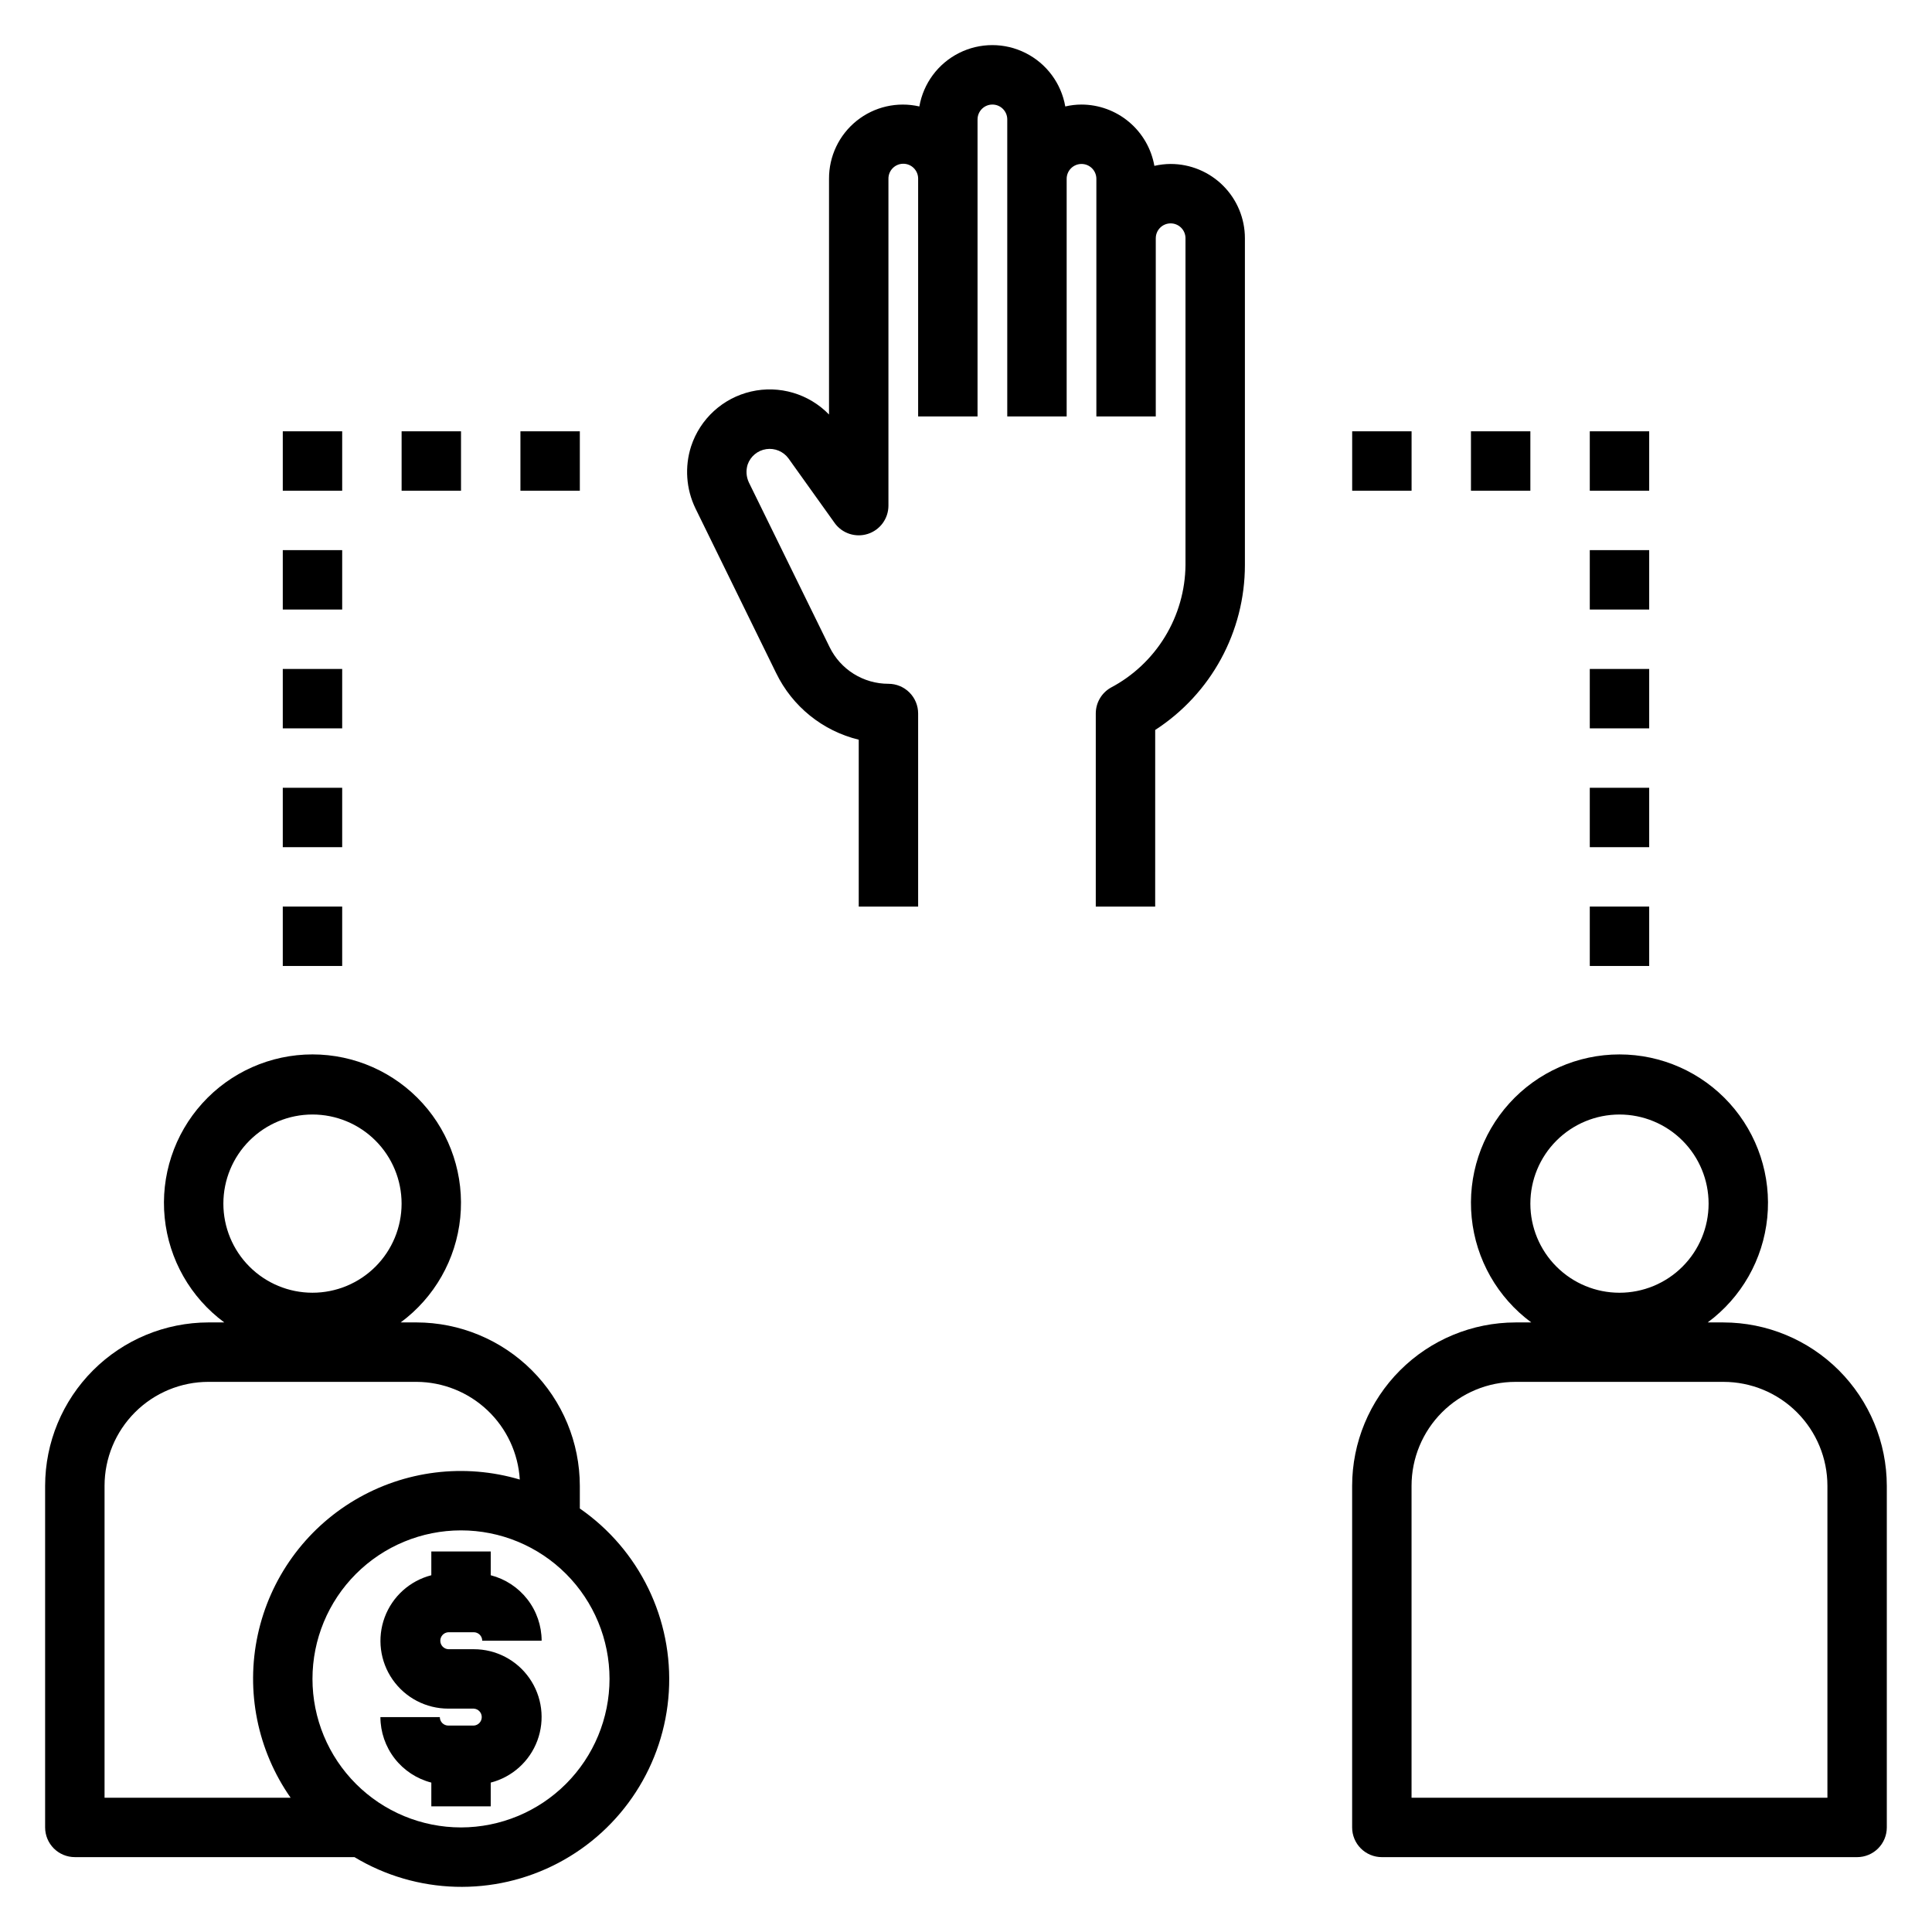 <?xml version="1.0" encoding="UTF-8"?>
<!-- Uploaded to: ICON Repo, www.svgrepo.com, Generator: ICON Repo Mixer Tools -->
<svg fill="#000000" width="800px" height="800px" version="1.1" viewBox="144 144 512 512" xmlns="http://www.w3.org/2000/svg">
 <g>
  <path d="m600.73 494.46h-4.18c8.949-6.602 14.684-16.684 15.793-27.75 1.105-11.062-2.519-22.082-9.98-30.328-7.461-8.246-18.062-12.949-29.184-12.949s-21.723 4.703-29.184 12.949c-7.465 8.246-11.09 19.266-9.98 30.328 1.105 11.066 6.844 21.148 15.793 27.75h-4.18c-11.48 0.016-22.484 4.582-30.602 12.699-8.117 8.117-12.684 19.121-12.695 30.598v90.531c0 2.086 0.828 4.09 2.305 5.566 1.477 1.473 3.477 2.305 5.566 2.305h125.95c2.086 0 4.09-0.832 5.566-2.305 1.477-1.477 2.305-3.481 2.305-5.566v-90.531c-0.016-11.477-4.582-22.48-12.695-30.598-8.117-8.117-19.121-12.684-30.602-12.699zm-51.168-31.484c0-6.266 2.488-12.273 6.918-16.699 4.43-4.43 10.434-6.918 16.699-6.918 6.262 0 12.27 2.488 16.699 6.918 4.43 4.426 6.918 10.434 6.918 16.699 0 6.262-2.488 12.27-6.918 16.695-4.43 4.43-10.438 6.918-16.699 6.918-6.266 0-12.27-2.488-16.699-6.918-4.43-4.426-6.918-10.434-6.918-16.695zm78.723 157.44h-110.21v-82.656c0-7.305 2.902-14.312 8.07-19.48 5.168-5.168 12.176-8.07 19.484-8.07h55.105-0.004c7.309 0 14.316 2.902 19.484 8.07 5.164 5.168 8.07 12.176 8.07 19.48z"/>
  <path d="m297.66 543.77v-6.016c-0.016-11.477-4.582-22.48-12.699-30.598-8.117-8.117-19.121-12.684-30.598-12.699h-4.18c8.945-6.602 14.684-16.684 15.789-27.75 1.109-11.062-2.516-22.082-9.977-30.328-7.465-8.246-18.066-12.949-29.188-12.949s-21.723 4.703-29.184 12.949c-7.461 8.246-11.086 19.266-9.98 30.328 1.109 11.066 6.844 21.148 15.793 27.75h-4.18c-11.477 0.016-22.48 4.582-30.598 12.699-8.117 8.117-12.684 19.121-12.699 30.598v90.531c0 2.086 0.832 4.09 2.305 5.566 1.477 1.473 3.481 2.305 5.566 2.305h74.102c16.484 9.922 36.957 10.516 53.992 1.562 17.031-8.953 28.148-26.152 29.324-45.359 1.172-19.207-7.773-37.633-23.59-48.59zm-94.465-80.797c0-6.266 2.488-12.273 6.914-16.699 4.43-4.43 10.438-6.918 16.699-6.918 6.266 0 12.273 2.488 16.699 6.918 4.43 4.426 6.918 10.434 6.918 16.699 0 6.262-2.488 12.27-6.918 16.695-4.426 4.43-10.434 6.918-16.699 6.918-6.262 0-12.27-2.488-16.699-6.918-4.426-4.426-6.914-10.434-6.914-16.695zm-31.488 157.44v-82.656c0-7.305 2.902-14.312 8.07-19.48 5.164-5.168 12.172-8.07 19.48-8.07h55.105c7 0.027 13.727 2.723 18.812 7.531 5.086 4.809 8.152 11.371 8.574 18.359-14.688-4.356-30.523-2.391-43.703 5.418-13.176 7.812-22.504 20.758-25.734 35.734-3.234 14.973-0.078 30.613 8.703 43.164zm94.465 7.871v0.004c-10.441 0-20.453-4.148-27.832-11.531-7.383-7.379-11.531-17.391-11.531-27.832 0-10.438 4.148-20.449 11.531-27.832 7.379-7.379 17.391-11.527 27.832-11.527 10.438 0 20.449 4.148 27.832 11.527 7.379 7.383 11.527 17.395 11.527 27.832-0.012 10.438-4.164 20.441-11.543 27.82-7.379 7.379-17.383 11.527-27.816 11.543z"/>
  <path d="m262.8 576.56h6.754c1.238 0.004 2.238 1.008 2.242 2.246h15.746c-0.012-3.981-1.34-7.84-3.785-10.98-2.441-3.141-5.856-5.379-9.707-6.371v-6.297h-15.746v6.297c-5.695 1.465-10.312 5.629-12.359 11.145-2.043 5.512-1.262 11.68 2.102 16.508 3.359 4.824 8.871 7.699 14.754 7.695h6.754c1.191 0.07 2.117 1.055 2.117 2.246s-0.926 2.176-2.117 2.246h-6.754c-1.238-0.004-2.238-1.004-2.242-2.242h-15.746c0.012 3.977 1.344 7.84 3.785 10.977 2.441 3.141 5.856 5.383 9.707 6.375v6.297h15.742v-6.297h0.004c5.695-1.469 10.312-5.629 12.359-11.145 2.043-5.516 1.262-11.68-2.102-16.508-3.359-4.828-8.871-7.703-14.754-7.695h-6.754c-1.191-0.07-2.117-1.055-2.117-2.246s0.926-2.18 2.117-2.25z"/>
  <path d="m454.23 187.45c-1.449 0.012-2.894 0.18-4.309 0.504-0.805-4.547-3.184-8.664-6.715-11.633-3.535-2.973-8-4.606-12.617-4.613-1.441 0.004-2.879 0.176-4.281 0.504-1.066-6.121-4.969-11.371-10.516-14.164s-12.09-2.793-17.641 0c-5.547 2.793-9.445 8.043-10.512 14.164-5.828-1.34-11.945 0.059-16.609 3.797s-7.363 9.402-7.332 15.379v62.465c-5.344-5.512-13.184-7.82-20.66-6.094-7.481 1.73-13.508 7.242-15.895 14.539-1.73 5.41-1.324 11.277 1.141 16.398l21.41 43.691v-0.004c4.297 8.852 12.32 15.32 21.879 17.645v44.223h15.742v-51.168c0-2.086-0.828-4.09-2.305-5.566-1.477-1.477-3.481-2.305-5.566-2.305-3.258 0.004-6.449-0.91-9.211-2.637s-4.981-4.195-6.398-7.125l-21.383-43.609c-0.691-1.48-0.809-3.164-0.32-4.727 0.75-2.168 2.644-3.746 4.918-4.086 2.273-0.344 4.547 0.605 5.906 2.457l12.211 17.082h-0.004c1.988 2.789 5.551 3.969 8.809 2.926 3.262-1.043 5.473-4.074 5.473-7.5v-86.605c-0.031-2.176 1.707-3.961 3.879-3.992 2.176-0.031 3.961 1.707 3.992 3.883v63.086h15.742v-78.719l0.004-0.004c0-2.172 1.762-3.934 3.934-3.934 2.176 0 3.938 1.762 3.938 3.934v78.719h15.742v-62.977 0.004c0-2.176 1.762-3.938 3.938-3.938 2.172 0 3.934 1.762 3.934 3.938v62.977h15.742v-47.23l0.004-0.004c0-2.172 1.762-3.934 3.938-3.934 2.172 0 3.934 1.762 3.934 3.934v86.594c-0.059 6.707-1.938 13.277-5.43 19.004-3.492 5.731-8.469 10.406-14.406 13.531-2.438 1.406-3.941 4.008-3.938 6.824v51.168h15.742l0.004-46.805c14.828-9.602 23.777-26.059 23.773-43.723v-86.594c0-5.219-2.074-10.223-5.766-13.914-3.691-3.691-8.695-5.766-13.914-5.766z"/>
  <path d="m218.94 352.77h15.742v15.742h-15.742z"/>
  <path d="m218.94 321.28h15.742v15.742h-15.742z"/>
  <path d="m218.94 289.79h15.742v15.742h-15.742z"/>
  <path d="m218.94 384.25h15.742v15.742h-15.742z"/>
  <path d="m218.94 258.3h15.742v15.742h-15.742z"/>
  <path d="m533.82 258.3h15.742v15.742h-15.742z"/>
  <path d="m281.92 258.3h15.742v15.742h-15.742z"/>
  <path d="m250.43 258.3h15.742v15.742h-15.742z"/>
  <path d="m502.34 258.3h15.742v15.742h-15.742z"/>
  <path d="m565.31 258.3h15.742v15.742h-15.742z"/>
  <path d="m565.31 384.25h15.742v15.742h-15.742z"/>
  <path d="m565.31 352.77h15.742v15.742h-15.742z"/>
  <path d="m565.31 289.79h15.742v15.742h-15.742z"/>
  <path d="m565.31 321.28h15.742v15.742h-15.742z"/>
 </g>
</svg>